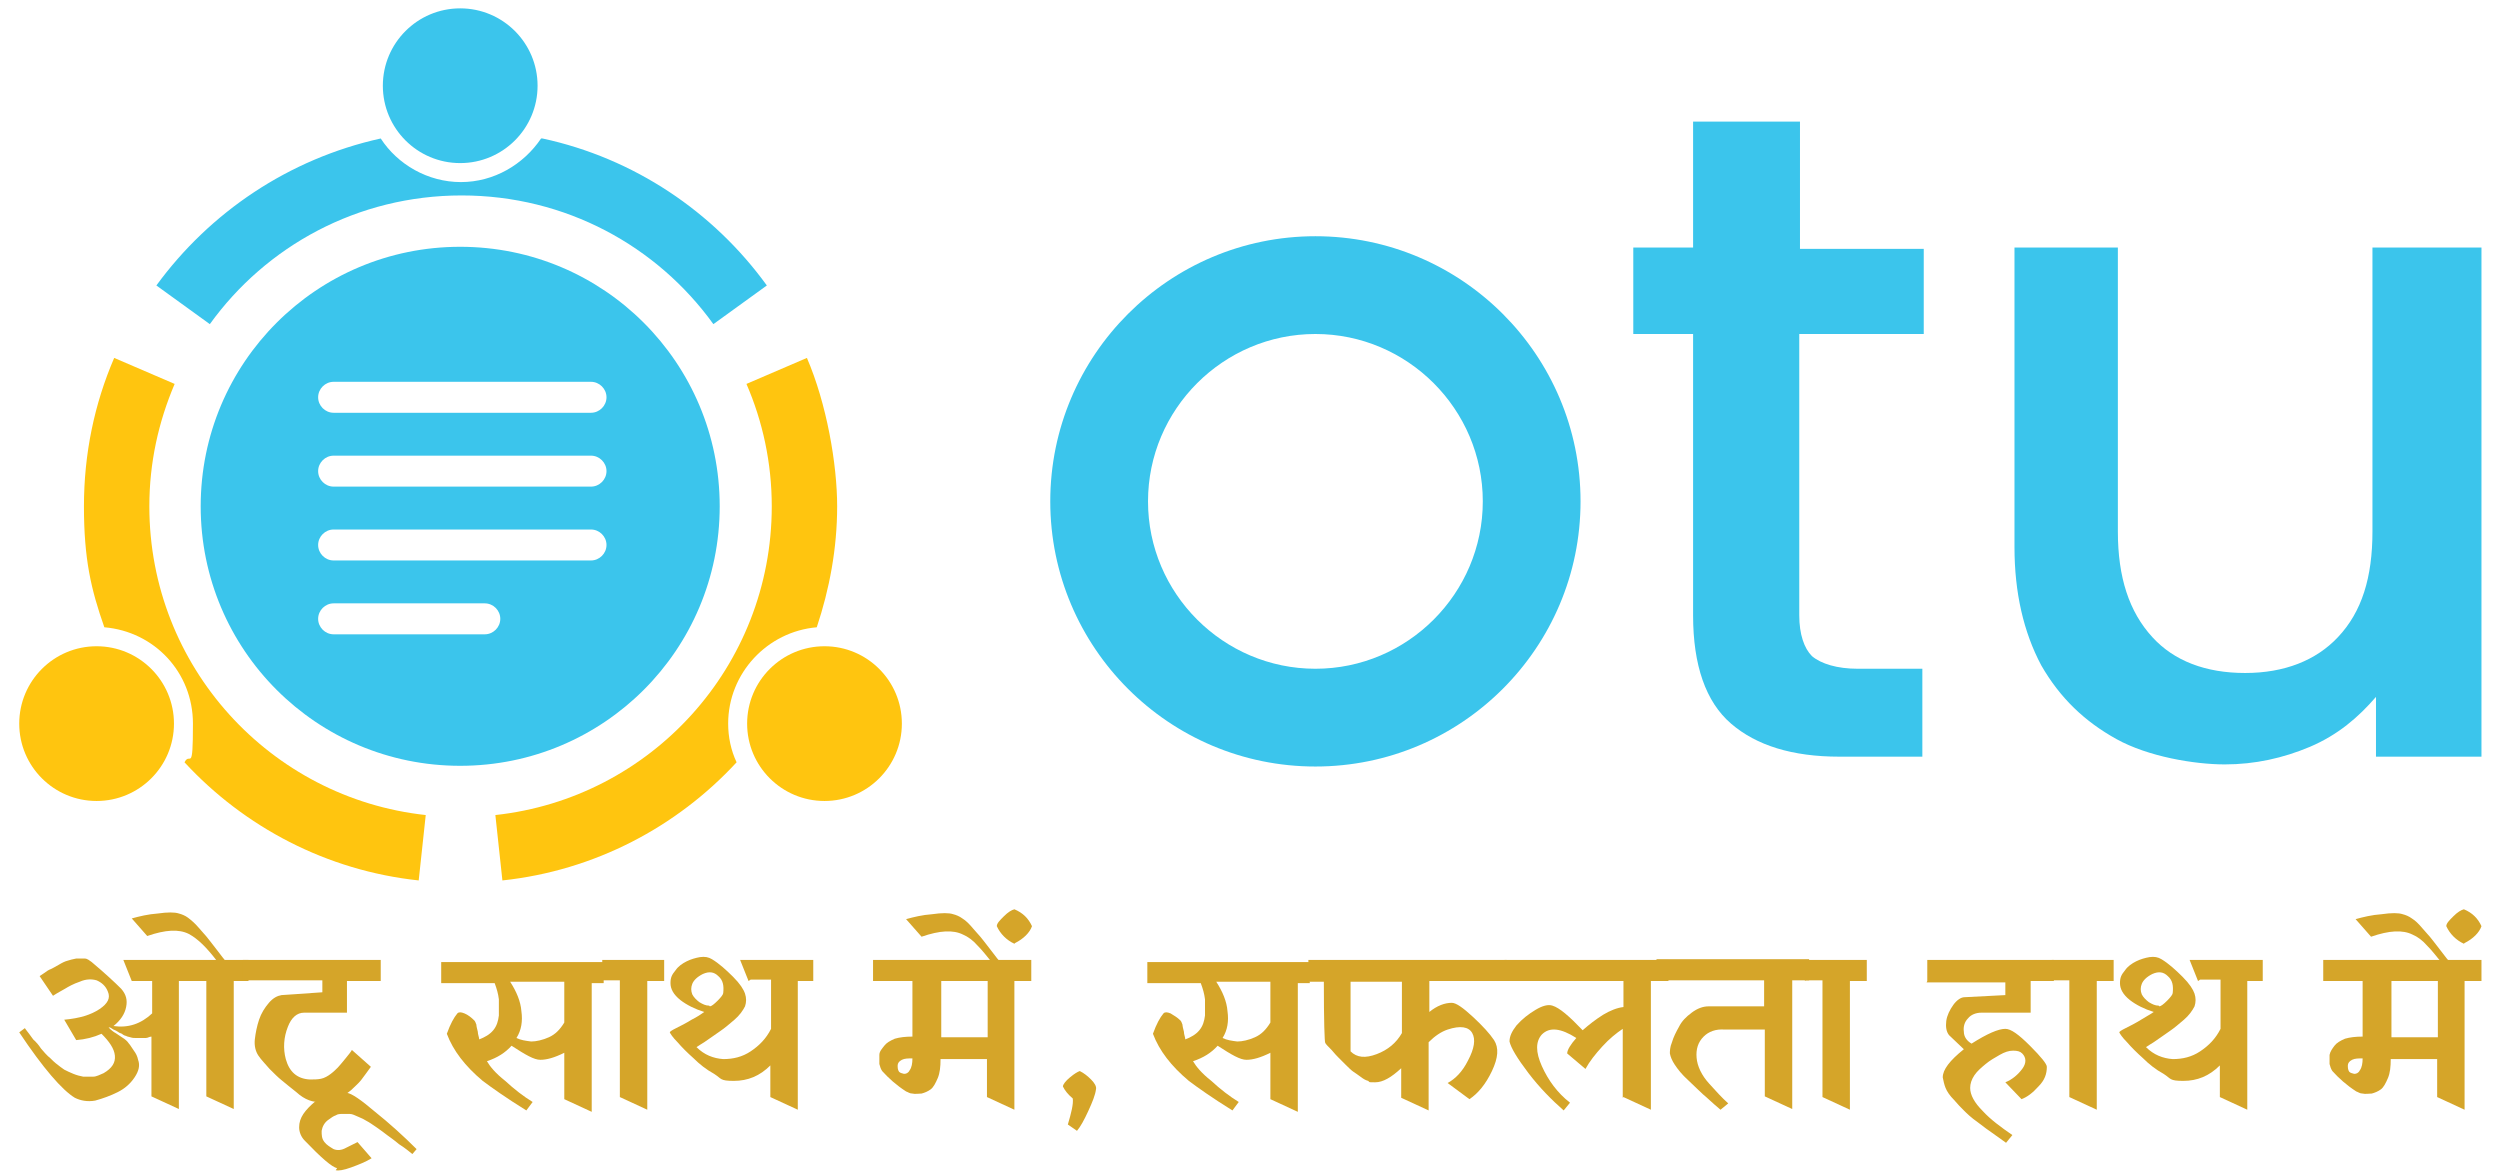 <svg width="102" height="48" viewBox="0 0 102 48" fill="none" xmlns="http://www.w3.org/2000/svg">
<path d="M9.164 39.165H10.139V40.026H9.537V45.248L8.418 44.732V40.026H7.298V45.248L6.179 44.732V42.293C6.093 42.293 6.036 42.35 5.95 42.35C5.864 42.35 5.806 42.35 5.72 42.35C5.634 42.35 5.577 42.35 5.519 42.35C5.462 42.35 5.405 42.35 5.319 42.321C5.232 42.293 5.175 42.293 5.146 42.264C5.118 42.264 5.032 42.235 4.974 42.178C4.888 42.149 4.831 42.12 4.802 42.092C4.802 42.092 4.716 42.034 4.63 42.006C4.544 41.948 4.486 41.92 4.486 41.92H4.429C4.572 42.063 4.659 42.12 4.716 42.149C4.773 42.178 4.831 42.235 4.974 42.321C5.118 42.407 5.204 42.493 5.261 42.58C5.319 42.637 5.376 42.752 5.462 42.867C5.548 42.981 5.605 43.096 5.634 43.24C5.72 43.469 5.663 43.699 5.491 43.957C5.319 44.215 5.089 44.416 4.802 44.559C4.515 44.703 4.199 44.818 3.884 44.904C3.568 44.961 3.281 44.904 3.052 44.789C2.535 44.474 1.76 43.584 0.785 42.12L1.014 41.948C1.014 41.948 1.072 42.034 1.187 42.178C1.301 42.321 1.359 42.436 1.416 42.465C1.473 42.522 1.56 42.608 1.674 42.781C1.789 42.924 1.904 43.039 1.961 43.096C2.047 43.154 2.133 43.268 2.277 43.383C2.42 43.498 2.535 43.584 2.621 43.641C2.736 43.699 2.851 43.756 2.994 43.813C3.138 43.871 3.253 43.9 3.396 43.928C3.511 43.928 3.654 43.928 3.798 43.928C3.941 43.928 4.085 43.842 4.228 43.785C4.572 43.584 4.716 43.354 4.687 43.067C4.659 42.781 4.458 42.493 4.142 42.178C3.826 42.321 3.482 42.407 3.109 42.436L2.621 41.604C3.253 41.547 3.712 41.403 4.056 41.174C4.4 40.944 4.515 40.715 4.4 40.456C4.314 40.227 4.142 40.083 3.941 39.997C3.74 39.94 3.511 39.94 3.253 40.054C2.994 40.141 2.793 40.255 2.65 40.342C2.506 40.428 2.334 40.514 2.162 40.628L1.617 39.825L1.789 39.71C1.904 39.624 1.99 39.567 2.076 39.538C2.133 39.509 2.248 39.452 2.392 39.366C2.535 39.28 2.65 39.222 2.765 39.194C2.851 39.165 2.966 39.136 3.109 39.108C3.224 39.108 3.367 39.108 3.453 39.108C3.568 39.108 3.654 39.194 3.74 39.251C4.286 39.71 4.687 40.083 4.945 40.342C5.146 40.571 5.204 40.801 5.146 41.087C5.089 41.374 4.917 41.633 4.63 41.862C5.232 41.948 5.749 41.776 6.208 41.346V40.026H5.376L5.032 39.165H8.819C8.418 38.648 8.073 38.304 7.7 38.103C7.298 37.902 6.753 37.931 6.007 38.189L5.376 37.472C5.692 37.386 6.036 37.3 6.438 37.271C6.839 37.214 7.126 37.214 7.298 37.271C7.413 37.3 7.557 37.357 7.671 37.443C7.786 37.529 7.958 37.673 8.102 37.845C8.245 38.017 8.389 38.161 8.475 38.276C8.561 38.39 8.704 38.562 8.877 38.792C9.049 39.022 9.164 39.165 9.192 39.194L9.164 39.165Z" fill="#D5A529"/>
<path d="M9.91 40.026V39.165H15.534V40.026H14.156V41.317H12.406C12.119 41.317 11.889 41.518 11.746 41.891C11.574 42.321 11.545 42.781 11.66 43.211C11.803 43.727 12.119 44.014 12.636 44.043C12.808 44.043 12.951 44.043 13.095 44.014C13.238 43.986 13.382 43.9 13.496 43.813C13.611 43.727 13.726 43.613 13.783 43.555C13.841 43.498 13.956 43.354 14.099 43.182C14.242 43.01 14.329 42.895 14.357 42.838L15.132 43.526C14.96 43.756 14.845 43.928 14.73 44.072C14.616 44.215 14.472 44.33 14.329 44.474C14.156 44.617 13.984 44.732 13.783 44.818C13.582 44.904 13.353 44.933 13.123 44.961C12.779 44.99 12.435 44.875 12.09 44.559C11.832 44.359 11.631 44.187 11.488 44.072C11.344 43.957 11.201 43.813 11 43.613C10.828 43.412 10.656 43.24 10.541 43.067C10.426 42.895 10.369 42.666 10.397 42.407C10.426 42.149 10.483 41.862 10.57 41.604C10.656 41.346 10.799 41.116 10.971 40.915C11.143 40.715 11.316 40.628 11.488 40.6L13.152 40.485V39.997H9.91V40.026Z" fill="#D5A529"/>
<path d="M13.755 47.658C13.554 47.63 13.095 47.228 12.435 46.539C12.291 46.396 12.205 46.195 12.205 45.994C12.205 45.793 12.263 45.621 12.377 45.449C12.492 45.277 12.664 45.105 12.836 44.961C13.009 44.818 13.238 44.703 13.468 44.646C13.697 44.588 13.927 44.559 14.156 44.588C14.357 44.617 14.73 44.875 15.304 45.363C15.878 45.822 16.452 46.339 16.997 46.884L16.825 47.085C16.681 46.97 16.509 46.826 16.28 46.683C16.079 46.511 15.907 46.396 15.792 46.31C15.677 46.224 15.534 46.109 15.362 45.994C15.189 45.88 15.075 45.793 14.96 45.736C14.874 45.679 14.759 45.621 14.616 45.564C14.472 45.507 14.386 45.449 14.271 45.449C14.185 45.449 14.07 45.449 13.984 45.449C13.869 45.449 13.783 45.449 13.697 45.507C13.611 45.535 13.525 45.593 13.41 45.679C13.238 45.793 13.152 45.966 13.123 46.138C13.123 46.31 13.123 46.453 13.238 46.597C13.324 46.712 13.468 46.798 13.611 46.884C13.755 46.941 13.927 46.941 14.128 46.826L14.587 46.597L15.161 47.257C14.931 47.4 14.644 47.515 14.329 47.63C14.013 47.745 13.812 47.773 13.697 47.745L13.755 47.658Z" fill="#D5A529"/>
<path d="M23.023 44.789V42.953C22.621 43.154 22.306 43.24 22.047 43.24C21.789 43.24 21.445 43.039 20.871 42.666C20.613 42.953 20.297 43.154 19.867 43.297C19.981 43.498 20.211 43.785 20.613 44.1C20.986 44.445 21.359 44.732 21.732 44.961L21.474 45.306C20.641 44.789 20.039 44.359 19.694 44.1C18.977 43.498 18.489 42.867 18.231 42.178C18.375 41.776 18.518 41.518 18.661 41.346C18.719 41.288 18.805 41.288 18.948 41.346C19.092 41.403 19.235 41.518 19.35 41.633C19.379 41.661 19.407 41.719 19.436 41.805C19.436 41.862 19.465 41.977 19.494 42.092C19.494 42.207 19.551 42.321 19.551 42.407C19.78 42.321 19.981 42.207 20.125 42.034C20.268 41.862 20.326 41.661 20.354 41.432C20.354 41.202 20.354 41.001 20.354 40.772C20.326 40.542 20.268 40.342 20.182 40.112H18.001V39.251H24.63V40.112H24.142V45.363L23.023 44.846V44.789ZM20.814 40.054C21.072 40.456 21.244 40.858 21.273 41.26C21.33 41.661 21.273 42.034 21.072 42.35C21.244 42.436 21.445 42.465 21.674 42.493C21.875 42.493 22.133 42.436 22.392 42.321C22.65 42.207 22.851 42.006 23.023 41.719V40.054H20.814V40.054Z" fill="#D5A529"/>
<path d="M24.572 40.026V39.165H27.098V40.026H26.409V45.277L25.29 44.76V39.997H24.601L24.572 40.026Z" fill="#D5A529"/>
<path d="M30.541 40.026L30.197 39.165H33.181V40.026H32.55V45.277L31.43 44.76V43.469C31 43.9 30.512 44.1 29.938 44.1C29.364 44.1 29.451 44.014 29.135 43.813C28.819 43.641 28.532 43.412 28.303 43.182C28.044 42.953 27.815 42.723 27.643 42.522C27.442 42.321 27.356 42.178 27.327 42.12C27.327 42.092 27.413 42.034 27.585 41.948C27.758 41.862 27.987 41.748 28.217 41.604C28.446 41.489 28.618 41.374 28.733 41.288C28.36 41.174 28.016 41.001 27.758 40.801C27.471 40.571 27.356 40.342 27.356 40.112C27.356 39.882 27.413 39.768 27.557 39.595C27.672 39.423 27.844 39.309 28.016 39.222C28.188 39.136 28.389 39.079 28.561 39.05C28.762 39.022 28.905 39.05 29.049 39.136C29.336 39.309 29.623 39.567 29.91 39.854C30.197 40.141 30.34 40.37 30.397 40.542C30.455 40.715 30.455 40.887 30.397 41.059C30.311 41.231 30.168 41.432 29.967 41.604C29.766 41.776 29.565 41.948 29.393 42.063C29.221 42.178 28.991 42.35 28.733 42.522C28.59 42.608 28.504 42.666 28.418 42.723C28.733 43.039 29.106 43.182 29.508 43.211C29.91 43.211 30.283 43.125 30.627 42.895C30.971 42.666 31.258 42.379 31.459 41.977V39.968H30.627L30.541 40.026ZM28.963 41.059C29.02 41.059 29.135 40.973 29.278 40.829C29.422 40.686 29.508 40.571 29.508 40.514C29.537 40.227 29.508 39.997 29.307 39.825C29.135 39.653 28.934 39.624 28.676 39.739C28.446 39.854 28.303 39.997 28.245 40.141C28.188 40.284 28.188 40.428 28.245 40.571C28.303 40.686 28.418 40.801 28.532 40.887C28.676 40.973 28.791 41.03 28.934 41.03L28.963 41.059Z" fill="#D5A529"/>
<path d="M43.941 46.138L43.568 45.88C43.712 45.392 43.798 45.047 43.769 44.818C43.568 44.646 43.453 44.502 43.367 44.33C43.367 44.244 43.482 44.1 43.654 43.957C43.826 43.813 43.97 43.727 44.056 43.699C44.228 43.785 44.372 43.9 44.515 44.043C44.658 44.187 44.745 44.33 44.716 44.445C44.687 44.674 44.572 44.961 44.4 45.334C44.228 45.707 44.085 45.966 43.941 46.138V46.138Z" fill="#D5A529"/>
<path d="M51.832 44.789V42.953C51.43 43.154 51.115 43.24 50.856 43.24C50.598 43.24 50.254 43.039 49.68 42.666C49.422 42.953 49.106 43.154 48.676 43.297C48.791 43.498 49.02 43.785 49.422 44.1C49.795 44.445 50.168 44.732 50.541 44.961L50.283 45.306C49.45 44.789 48.848 44.359 48.504 44.1C47.786 43.498 47.298 42.867 47.04 42.178C47.184 41.776 47.327 41.518 47.471 41.346C47.528 41.288 47.614 41.288 47.758 41.346C47.901 41.432 48.044 41.518 48.159 41.633C48.188 41.661 48.217 41.719 48.245 41.805C48.245 41.862 48.274 41.977 48.303 42.092C48.303 42.207 48.36 42.321 48.36 42.407C48.59 42.321 48.791 42.207 48.934 42.034C49.078 41.862 49.135 41.661 49.164 41.432C49.164 41.202 49.164 41.001 49.164 40.772C49.135 40.542 49.078 40.342 48.991 40.112H46.811V39.251H53.439V40.112H52.951V45.363L51.832 44.846V44.789ZM49.623 40.054C49.881 40.456 50.053 40.858 50.082 41.26C50.139 41.661 50.082 42.034 49.881 42.35C50.053 42.436 50.254 42.465 50.483 42.493C50.684 42.493 50.943 42.436 51.201 42.321C51.459 42.207 51.66 42.006 51.832 41.719V40.054H49.623Z" fill="#D5A529"/>
<path d="M53.382 40.026V39.165H61.473V40.026H58.317V41.288C58.633 41.03 58.948 40.915 59.235 40.915C59.407 40.915 59.694 41.116 60.096 41.489C60.498 41.862 60.785 42.178 60.957 42.436C61.158 42.752 61.129 43.154 60.871 43.699C60.613 44.244 60.297 44.617 59.953 44.846L59.063 44.187C59.379 44.014 59.666 43.727 59.895 43.268C60.154 42.781 60.211 42.407 60.067 42.149C59.924 41.891 59.58 41.834 59.063 42.006C58.805 42.092 58.547 42.264 58.288 42.522V45.306L57.169 44.789V43.584C56.768 43.957 56.423 44.158 56.108 44.158C55.792 44.158 55.907 44.158 55.821 44.1C55.706 44.072 55.62 44.014 55.505 43.928C55.39 43.842 55.304 43.785 55.218 43.727C55.132 43.67 55.017 43.555 54.902 43.441L54.615 43.154C54.558 43.096 54.443 42.981 54.328 42.838C54.185 42.694 54.099 42.608 54.07 42.551C54.042 42.522 54.013 41.69 54.013 40.054H53.439L53.382 40.026ZM55.103 42.895C55.361 43.154 55.706 43.182 56.165 43.01C56.624 42.838 56.968 42.551 57.198 42.149V40.054H55.103V42.924V42.895Z" fill="#D5A529"/>
<path d="M66.208 44.789V41.977C65.95 42.149 65.663 42.379 65.376 42.694C65.089 43.01 64.859 43.297 64.687 43.613L63.941 42.981C63.941 42.838 64.085 42.608 64.314 42.35C63.683 41.948 63.224 41.891 62.908 42.207C62.65 42.493 62.65 42.924 62.908 43.498C63.166 44.072 63.539 44.588 64.056 44.99L63.798 45.306C63.31 44.875 62.822 44.387 62.363 43.785C61.904 43.182 61.646 42.752 61.588 42.493C61.588 42.293 61.674 42.092 61.875 41.834C62.105 41.575 62.363 41.374 62.65 41.202C62.937 41.03 63.166 40.973 63.339 41.03C63.626 41.116 64.027 41.461 64.572 42.034C64.831 41.805 65.089 41.604 65.405 41.403C65.692 41.231 65.978 41.116 66.237 41.087V40.026H61.387V39.165H68.073V40.026H67.356V45.277L66.237 44.76L66.208 44.789Z" fill="#D5A529"/>
<path d="M72.004 44.789V42.006H70.369C69.996 41.977 69.709 42.092 69.508 42.293C69.278 42.522 69.192 42.809 69.221 43.154C69.25 43.498 69.422 43.871 69.737 44.215C69.996 44.502 70.254 44.789 70.512 45.019L70.197 45.277C69.852 44.99 69.623 44.76 69.479 44.646C69.336 44.502 69.135 44.33 68.877 44.072C68.618 43.842 68.446 43.613 68.331 43.441C68.217 43.268 68.159 43.125 68.131 42.981C68.131 42.895 68.131 42.723 68.217 42.522C68.274 42.321 68.389 42.092 68.504 41.891C68.618 41.661 68.79 41.489 69.02 41.317C69.25 41.145 69.479 41.059 69.709 41.059H71.976V39.997H67.585V39.136H73.812V39.997H73.123V45.248L72.004 44.732V44.789Z" fill="#D5A529"/>
<path d="M73.64 40.026V39.165H76.165V40.026H75.476V45.277L74.357 44.76V39.997H73.669L73.64 40.026Z" fill="#D5A529"/>
<path d="M78.633 40.026V39.165H83.798V40.026H82.851V41.317H80.842C80.613 41.317 80.412 41.403 80.297 41.547C80.153 41.69 80.096 41.891 80.125 42.092C80.125 42.293 80.24 42.465 80.44 42.58C81.072 42.178 81.531 41.977 81.818 41.977C82.047 41.977 82.363 42.207 82.822 42.666C83.281 43.125 83.511 43.412 83.511 43.526C83.511 43.813 83.425 44.072 83.166 44.33C82.937 44.588 82.707 44.76 82.478 44.846L81.818 44.158C82.105 44.043 82.334 43.842 82.506 43.613C82.679 43.383 82.679 43.154 82.506 42.981C82.42 42.895 82.306 42.867 82.133 42.867C81.961 42.867 81.789 42.924 81.588 43.039C81.387 43.154 81.186 43.268 81.014 43.412C80.842 43.555 80.67 43.699 80.555 43.871C80.44 44.043 80.383 44.215 80.383 44.387C80.383 44.674 80.555 44.99 80.9 45.334C81.215 45.679 81.646 45.994 82.105 46.31L81.847 46.626C81.531 46.396 81.33 46.252 81.244 46.195C81.158 46.138 80.957 45.994 80.699 45.793C80.412 45.593 80.24 45.42 80.125 45.306C80.01 45.191 79.867 45.047 79.723 44.875C79.551 44.703 79.436 44.531 79.379 44.387C79.321 44.244 79.293 44.1 79.264 43.957C79.264 43.641 79.551 43.268 80.125 42.809C79.895 42.58 79.694 42.407 79.522 42.235C79.407 42.092 79.379 41.891 79.407 41.661C79.436 41.432 79.551 41.202 79.694 41.001C79.838 40.801 80.01 40.686 80.153 40.686L81.818 40.6V40.083H78.604L78.633 40.026Z" fill="#D5A529"/>
<path d="M83.712 40.026V39.165H86.237V40.026H85.548V45.277L84.429 44.76V39.997H83.74L83.712 40.026Z" fill="#D5A529"/>
<path d="M89.68 40.026L89.336 39.165H92.32V40.026H91.689V45.277L90.57 44.76V43.469C90.139 43.9 89.651 44.1 89.078 44.1C88.504 44.1 88.59 44.014 88.274 43.813C87.958 43.641 87.671 43.412 87.442 43.182C87.184 42.953 86.954 42.723 86.782 42.522C86.581 42.321 86.495 42.178 86.466 42.12C86.466 42.092 86.552 42.034 86.725 41.948C86.897 41.862 87.126 41.748 87.356 41.604C87.585 41.461 87.757 41.374 87.872 41.288C87.499 41.174 87.155 41.001 86.897 40.801C86.61 40.571 86.495 40.342 86.495 40.112C86.495 39.882 86.552 39.768 86.696 39.595C86.811 39.423 86.983 39.309 87.155 39.222C87.327 39.136 87.528 39.079 87.7 39.05C87.901 39.022 88.044 39.05 88.188 39.136C88.475 39.309 88.762 39.567 89.049 39.854C89.336 40.141 89.479 40.37 89.537 40.542C89.594 40.715 89.594 40.887 89.537 41.059C89.451 41.231 89.307 41.432 89.106 41.604C88.905 41.776 88.704 41.948 88.532 42.063C88.36 42.178 88.131 42.35 87.872 42.522C87.729 42.608 87.643 42.666 87.557 42.723C87.872 43.039 88.245 43.182 88.647 43.211C89.049 43.211 89.422 43.125 89.766 42.895C90.111 42.666 90.397 42.379 90.598 41.977V39.968H89.766L89.68 40.026ZM88.102 41.059C88.159 41.059 88.274 40.973 88.418 40.829C88.561 40.686 88.647 40.571 88.647 40.514C88.676 40.227 88.647 39.997 88.446 39.825C88.274 39.653 88.073 39.624 87.815 39.739C87.585 39.854 87.442 39.997 87.385 40.141C87.327 40.284 87.327 40.428 87.385 40.571C87.442 40.686 87.557 40.801 87.671 40.887C87.815 40.973 87.93 41.03 88.073 41.03L88.102 41.059Z" fill="#D5A529"/>
<path d="M94.788 40.026V39.165H101.244V40.026H100.555V45.277L99.436 44.76V43.211H97.542C97.542 43.526 97.514 43.785 97.427 43.986C97.341 44.187 97.255 44.359 97.141 44.445C97.026 44.531 96.882 44.588 96.768 44.617C96.624 44.617 96.509 44.646 96.395 44.617C96.28 44.617 96.222 44.559 96.136 44.531C95.735 44.273 95.419 43.986 95.161 43.699C95.103 43.613 95.075 43.526 95.046 43.412C95.046 43.297 95.046 43.182 95.046 43.039C95.075 42.895 95.161 42.781 95.247 42.666C95.333 42.551 95.476 42.465 95.677 42.379C95.878 42.321 96.108 42.293 96.395 42.293V40.026H94.759H94.788ZM96.423 43.182C96.222 43.182 96.079 43.182 95.964 43.24C95.849 43.297 95.792 43.383 95.792 43.469C95.792 43.555 95.792 43.641 95.849 43.727C95.907 43.785 95.964 43.785 96.05 43.813C96.136 43.813 96.222 43.785 96.28 43.67C96.366 43.555 96.395 43.383 96.395 43.182H96.423ZM97.571 42.321H99.465V40.026H97.571V42.321Z" fill="#D5A529"/>
<path d="M99.953 39.194H99.551C99.407 39.022 99.235 38.792 99.034 38.591C98.834 38.361 98.633 38.218 98.432 38.132C98.03 37.931 97.485 37.96 96.739 38.218L96.108 37.501C96.423 37.415 96.768 37.328 97.169 37.3C97.571 37.242 97.858 37.242 98.03 37.3C98.145 37.328 98.288 37.386 98.403 37.472C98.547 37.558 98.69 37.702 98.834 37.874C98.977 38.046 99.121 38.189 99.207 38.304C99.293 38.419 99.436 38.591 99.608 38.821C99.781 39.05 99.895 39.194 99.924 39.222L99.953 39.194Z" fill="#D5A529"/>
<path d="M100.527 38.505C100.211 38.361 99.953 38.103 99.809 37.788C99.809 37.673 99.924 37.558 100.096 37.386C100.268 37.214 100.412 37.128 100.527 37.099C100.871 37.242 101.1 37.472 101.244 37.788C101.158 38.046 100.9 38.304 100.555 38.476L100.527 38.505Z" fill="#D5A529"/>
<path d="M35.62 40.026V39.165H42.076V40.026H41.387V45.277L40.268 44.76V43.211H38.374C38.374 43.526 38.346 43.785 38.26 43.986C38.174 44.187 38.087 44.359 37.973 44.445C37.858 44.531 37.715 44.588 37.6 44.617C37.456 44.617 37.342 44.646 37.227 44.617C37.112 44.617 37.054 44.559 36.968 44.531C36.567 44.273 36.251 43.986 35.993 43.699C35.935 43.613 35.907 43.526 35.878 43.412C35.878 43.297 35.878 43.182 35.878 43.039C35.878 42.895 35.993 42.781 36.079 42.666C36.165 42.551 36.309 42.465 36.509 42.379C36.71 42.321 36.94 42.293 37.227 42.293V40.026H35.591H35.62ZM37.255 43.182C37.054 43.182 36.911 43.182 36.796 43.24C36.681 43.297 36.624 43.383 36.624 43.469C36.624 43.555 36.624 43.641 36.681 43.727C36.739 43.785 36.796 43.785 36.882 43.813C36.968 43.813 37.054 43.785 37.112 43.67C37.198 43.555 37.227 43.383 37.227 43.182H37.255ZM38.403 42.321H40.297V40.026H38.403V42.321Z" fill="#D5A529"/>
<path d="M40.813 39.194H40.412C40.268 39.022 40.096 38.792 39.895 38.591C39.694 38.361 39.493 38.218 39.293 38.132C38.891 37.931 38.346 37.96 37.6 38.218L36.968 37.501C37.284 37.415 37.628 37.328 38.03 37.3C38.432 37.242 38.719 37.242 38.891 37.3C39.006 37.328 39.149 37.386 39.264 37.472C39.407 37.558 39.551 37.702 39.694 37.874C39.838 38.046 39.981 38.189 40.067 38.304C40.154 38.419 40.297 38.591 40.469 38.821C40.641 39.05 40.756 39.194 40.785 39.222L40.813 39.194Z" fill="#D5A529"/>
<path d="M41.387 38.505C41.072 38.361 40.813 38.103 40.67 37.788C40.67 37.673 40.785 37.558 40.957 37.386C41.129 37.214 41.273 37.128 41.387 37.099C41.732 37.242 41.961 37.472 42.105 37.788C42.019 38.046 41.76 38.304 41.416 38.476L41.387 38.505Z" fill="#D5A529"/>
<path d="M73.41 13.627V25.105C73.41 25.88 73.611 26.453 73.927 26.769C74.3 27.085 74.96 27.285 75.792 27.285H78.432V30.872H75.046C73.123 30.872 71.66 30.413 70.627 29.524C69.594 28.634 69.078 27.142 69.078 25.105V13.627H66.638V10.098H69.078V4.961H73.439V10.155H78.489V13.627H73.439H73.41Z" fill="#3BC5EC"/>
<path d="M101.244 10.098V30.872H96.94V28.433C96.222 29.265 95.39 29.983 94.243 30.471C93.152 30.93 92.004 31.188 90.77 31.188C89.537 31.188 87.643 30.872 86.352 30.155C85.06 29.438 84.056 28.491 83.281 27.142C82.564 25.793 82.191 24.186 82.191 22.321V10.098H86.409V21.69C86.409 23.555 86.868 24.961 87.815 25.994C88.704 26.97 89.996 27.458 91.603 27.458C93.21 27.458 94.501 26.941 95.39 25.994C96.366 24.961 96.796 23.555 96.796 21.69V10.098H101.215H101.244Z" fill="#3BC5EC"/>
<path d="M53.669 9.638C47.7 9.638 42.851 14.488 42.851 20.456C42.851 26.425 47.7 31.274 53.669 31.274C59.637 31.274 64.486 26.425 64.486 20.456C64.486 14.488 59.637 9.638 53.669 9.638ZM53.669 27.285C49.91 27.285 46.839 24.215 46.839 20.456C46.839 16.697 49.91 13.627 53.669 13.627C57.428 13.627 60.498 16.697 60.498 20.456C60.498 24.215 57.428 27.285 53.669 27.285Z" fill="#3BC5EC"/>
<path d="M18.776 10.069C12.922 10.069 8.188 14.803 8.188 20.657C8.188 26.511 12.922 31.245 18.776 31.245C24.63 31.245 29.364 26.511 29.364 20.657C29.364 14.803 24.63 10.069 18.776 10.069V10.069ZM19.78 25.88H13.611C13.267 25.88 12.98 25.593 12.98 25.248C12.98 24.904 13.267 24.617 13.611 24.617H19.78C20.125 24.617 20.412 24.904 20.412 25.248C20.412 25.593 20.125 25.88 19.78 25.88ZM24.113 22.867H13.611C13.267 22.867 12.98 22.58 12.98 22.235C12.98 21.891 13.267 21.604 13.611 21.604H24.113C24.458 21.604 24.745 21.891 24.745 22.235C24.745 22.58 24.458 22.867 24.113 22.867V22.867ZM24.113 19.854H13.611C13.267 19.854 12.98 19.567 12.98 19.222C12.98 18.878 13.267 18.591 13.611 18.591H24.113C24.458 18.591 24.745 18.878 24.745 19.222C24.745 19.567 24.458 19.854 24.113 19.854V19.854ZM24.113 16.841H13.611C13.267 16.841 12.98 16.554 12.98 16.209C12.98 15.865 13.267 15.578 13.611 15.578H24.113C24.458 15.578 24.745 15.865 24.745 16.209C24.745 16.554 24.458 16.841 24.113 16.841V16.841Z" fill="#3BC5EC"/>
<path d="M18.776 6.654C20.519 6.654 21.933 5.241 21.933 3.498C21.933 1.755 20.519 0.341 18.776 0.341C17.033 0.341 15.62 1.755 15.62 3.498C15.62 5.241 17.033 6.654 18.776 6.654Z" fill="#3BC5EC"/>
<path d="M22.076 5.65C21.359 6.712 20.154 7.429 18.805 7.429C17.456 7.429 16.222 6.712 15.534 5.65C11.775 6.482 8.561 8.663 6.38 11.647L8.561 13.225C10.857 10.04 14.587 7.974 18.834 7.974C23.08 7.974 26.811 10.04 29.106 13.225L31.287 11.647C29.106 8.634 25.864 6.453 22.133 5.65H22.076Z" fill="#3BC5EC"/>
<path d="M33.64 32.68C35.383 32.68 36.796 31.267 36.796 29.524C36.796 27.78 35.383 26.367 33.64 26.367C31.897 26.367 30.483 27.78 30.483 29.524C30.483 31.267 31.897 32.68 33.64 32.68Z" fill="#FFC50F"/>
<path d="M29.709 29.524C29.709 27.458 31.316 25.765 33.324 25.593C33.841 24.043 34.156 22.379 34.156 20.657C34.156 18.935 33.726 16.468 32.922 14.603L30.455 15.664C31.115 17.185 31.488 18.878 31.488 20.657C31.488 27.199 26.552 32.565 20.211 33.254L20.498 35.922C24.257 35.521 27.614 33.742 30.053 31.102C29.823 30.614 29.709 30.069 29.709 29.524V29.524Z" fill="#FFC50F"/>
<path d="M3.941 32.68C5.684 32.68 7.098 31.267 7.098 29.524C7.098 27.78 5.684 26.367 3.941 26.367C2.198 26.367 0.785 27.78 0.785 29.524C0.785 31.267 2.198 32.68 3.941 32.68Z" fill="#FFC50F"/>
<path d="M6.093 20.657C6.093 18.878 6.466 17.214 7.126 15.664L4.659 14.603C3.855 16.468 3.425 18.505 3.425 20.657C3.425 22.809 3.712 24.043 4.257 25.593C6.294 25.765 7.872 27.429 7.872 29.524C7.872 31.618 7.758 30.643 7.528 31.102C9.967 33.742 13.324 35.521 17.083 35.922L17.37 33.254C11.029 32.565 6.093 27.199 6.093 20.657Z" fill="#FFC50F"/>
</svg>
